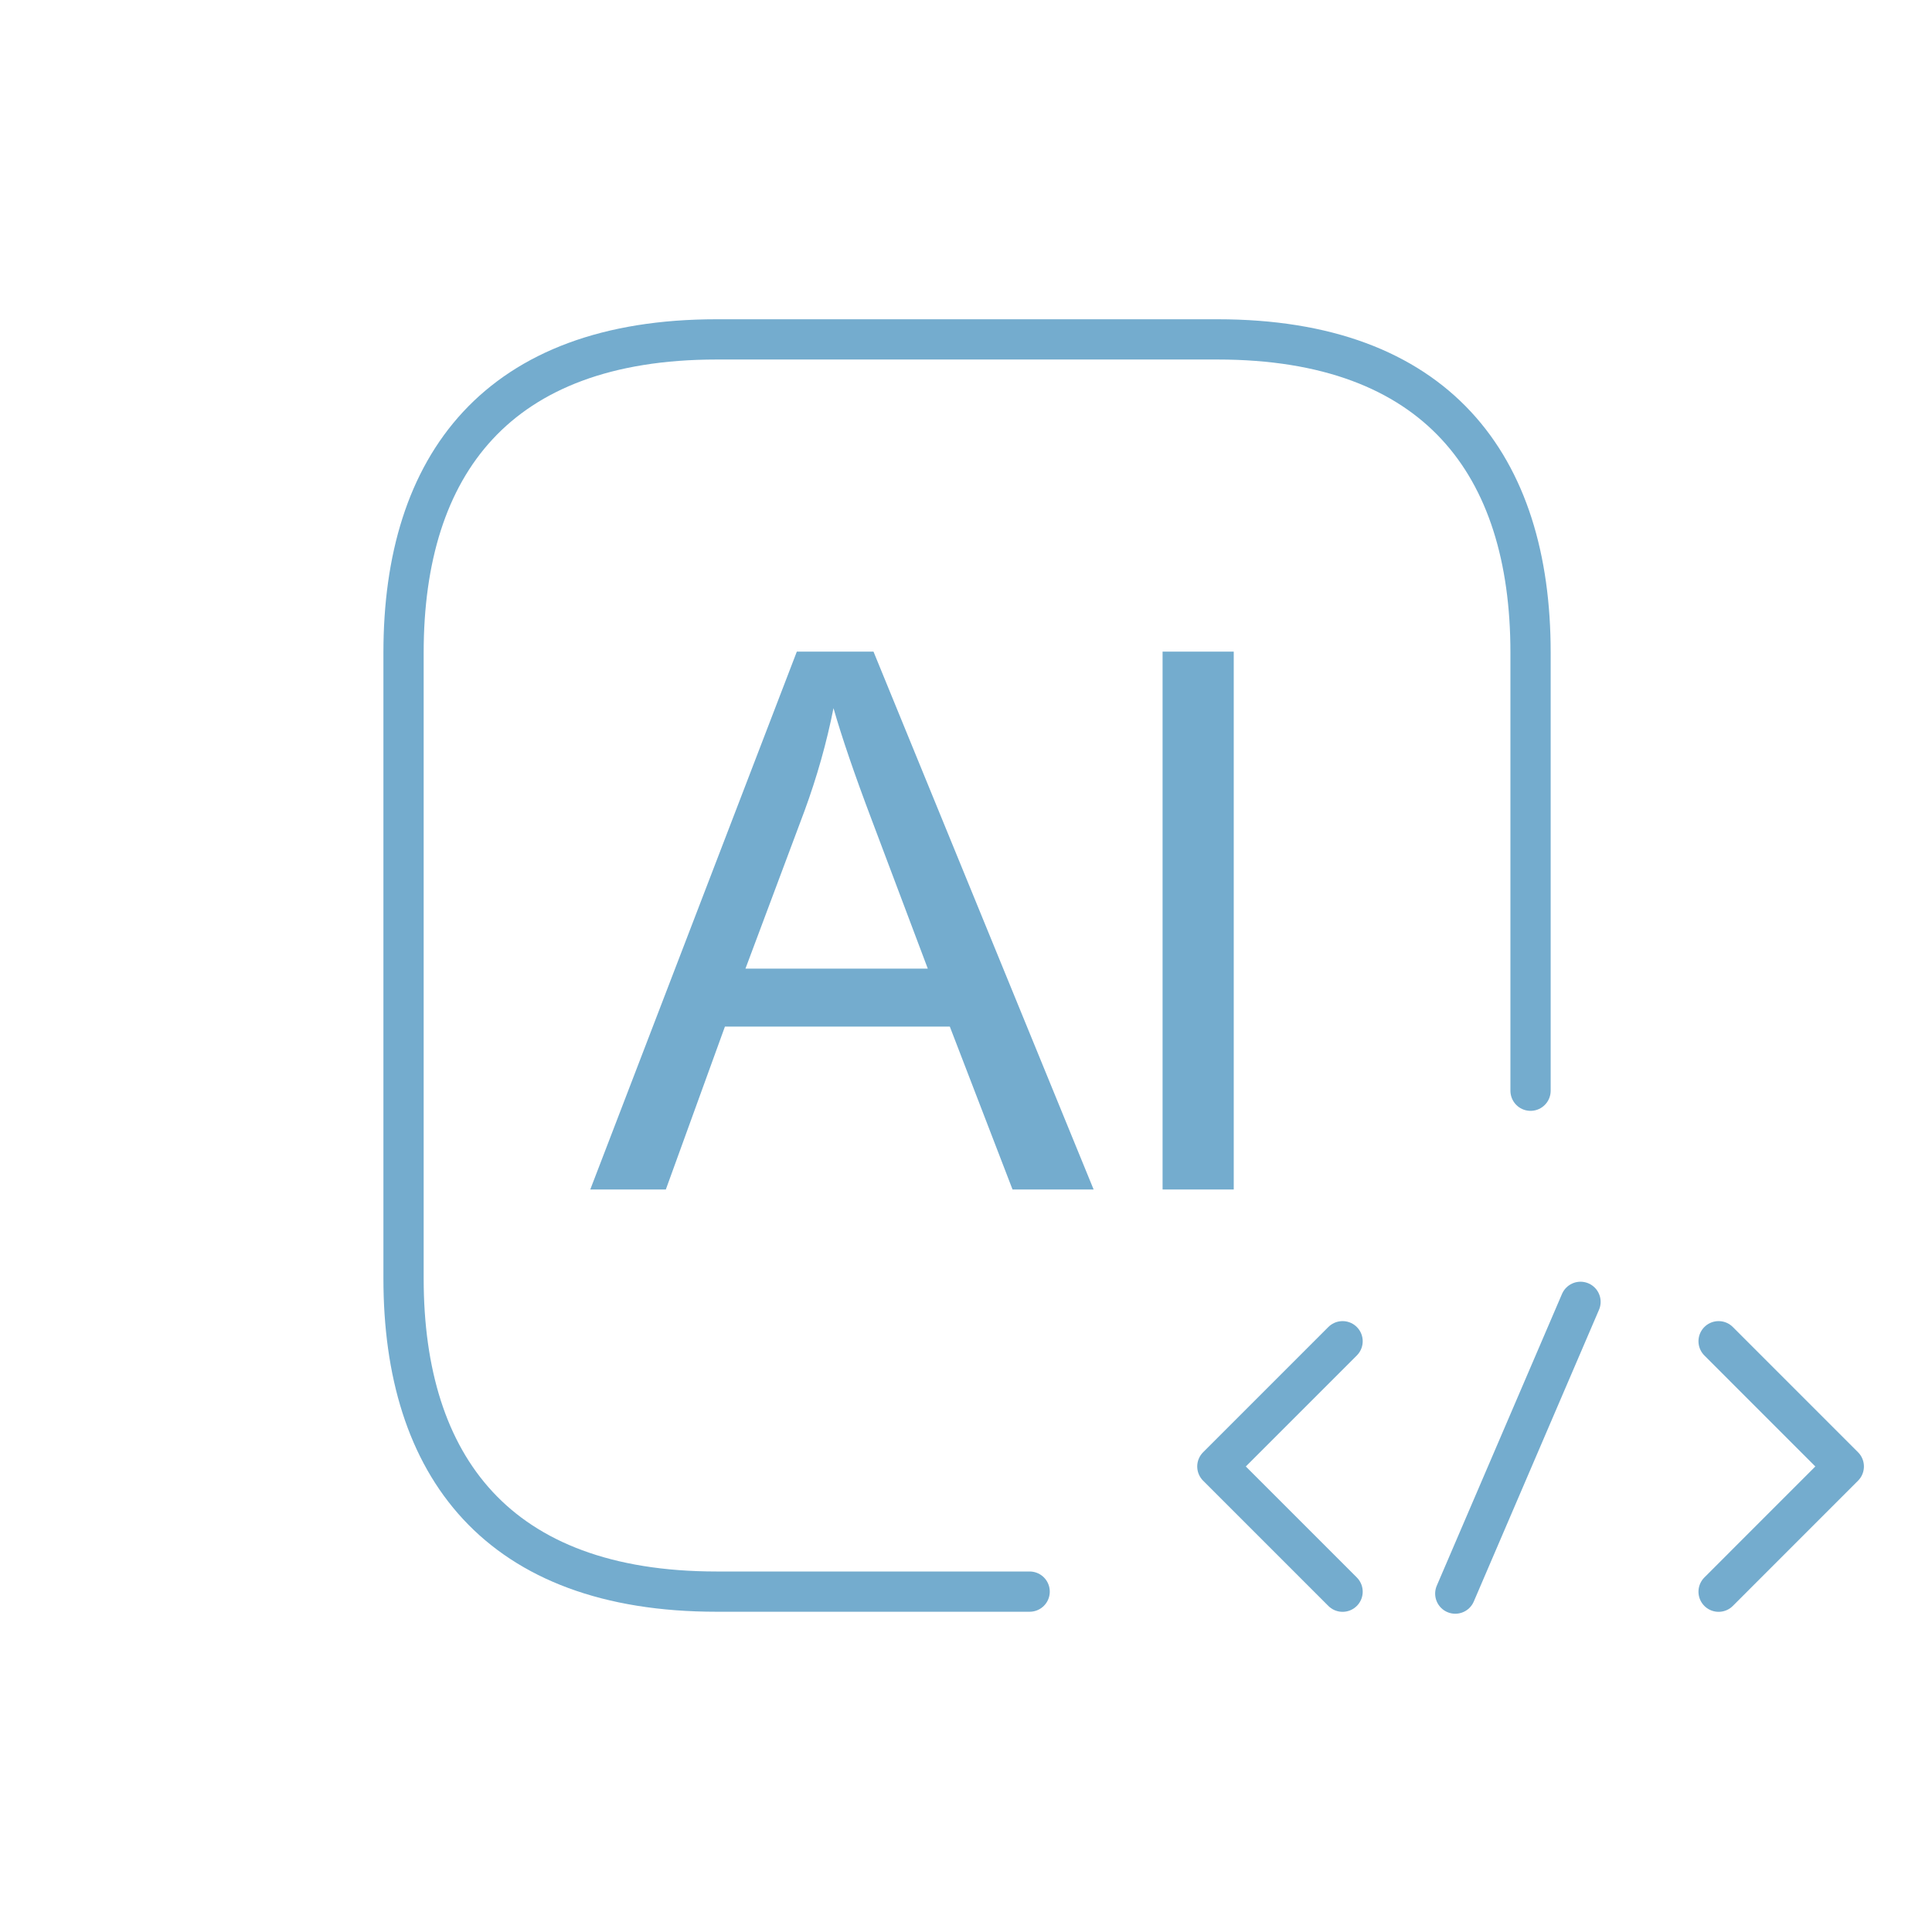 <svg width="72" height="72" viewBox="0 0 72 72" fill="none" xmlns="http://www.w3.org/2000/svg">
<path d="M38.372 59.315H26.706C18.539 59.315 15.039 54.648 15.039 47.648V24.315C15.039 17.315 18.539 12.648 26.706 12.648H45.372C53.539 12.648 57.039 17.315 57.039 24.315V40.648" stroke="#74ACCE" stroke-width="1.5" stroke-miterlimit="10" stroke-linecap="round" stroke-linejoin="round"/>
<path d="M50.034 49.984L45.367 54.651L50.034 59.318" stroke="#74ACCE" stroke-width="1.5" stroke-miterlimit="10" stroke-linecap="round" stroke-linejoin="round"/>
<path d="M64.047 49.984L68.713 54.651L64.047 59.318" stroke="#74ACCE" stroke-width="1.5" stroke-miterlimit="10" stroke-linecap="round" stroke-linejoin="round"/>
<path d="M58.901 48.516L54.234 59.389" stroke="#74ACCE" stroke-width="1.5" stroke-miterlimit="10" stroke-linecap="round" stroke-linejoin="round"/>
<path d="M21.998 44.328L29.695 24.285H32.553L40.756 44.328H37.734L35.397 38.258H27.016L24.814 44.328H21.998ZM27.781 36.098H34.576L32.484 30.547C31.846 28.861 31.372 27.475 31.062 26.391C30.807 27.676 30.447 28.952 29.982 30.219L27.781 36.098ZM43.326 44.328V24.285H45.978V44.328H43.326Z" fill="#74ACCE"/>
</svg>
